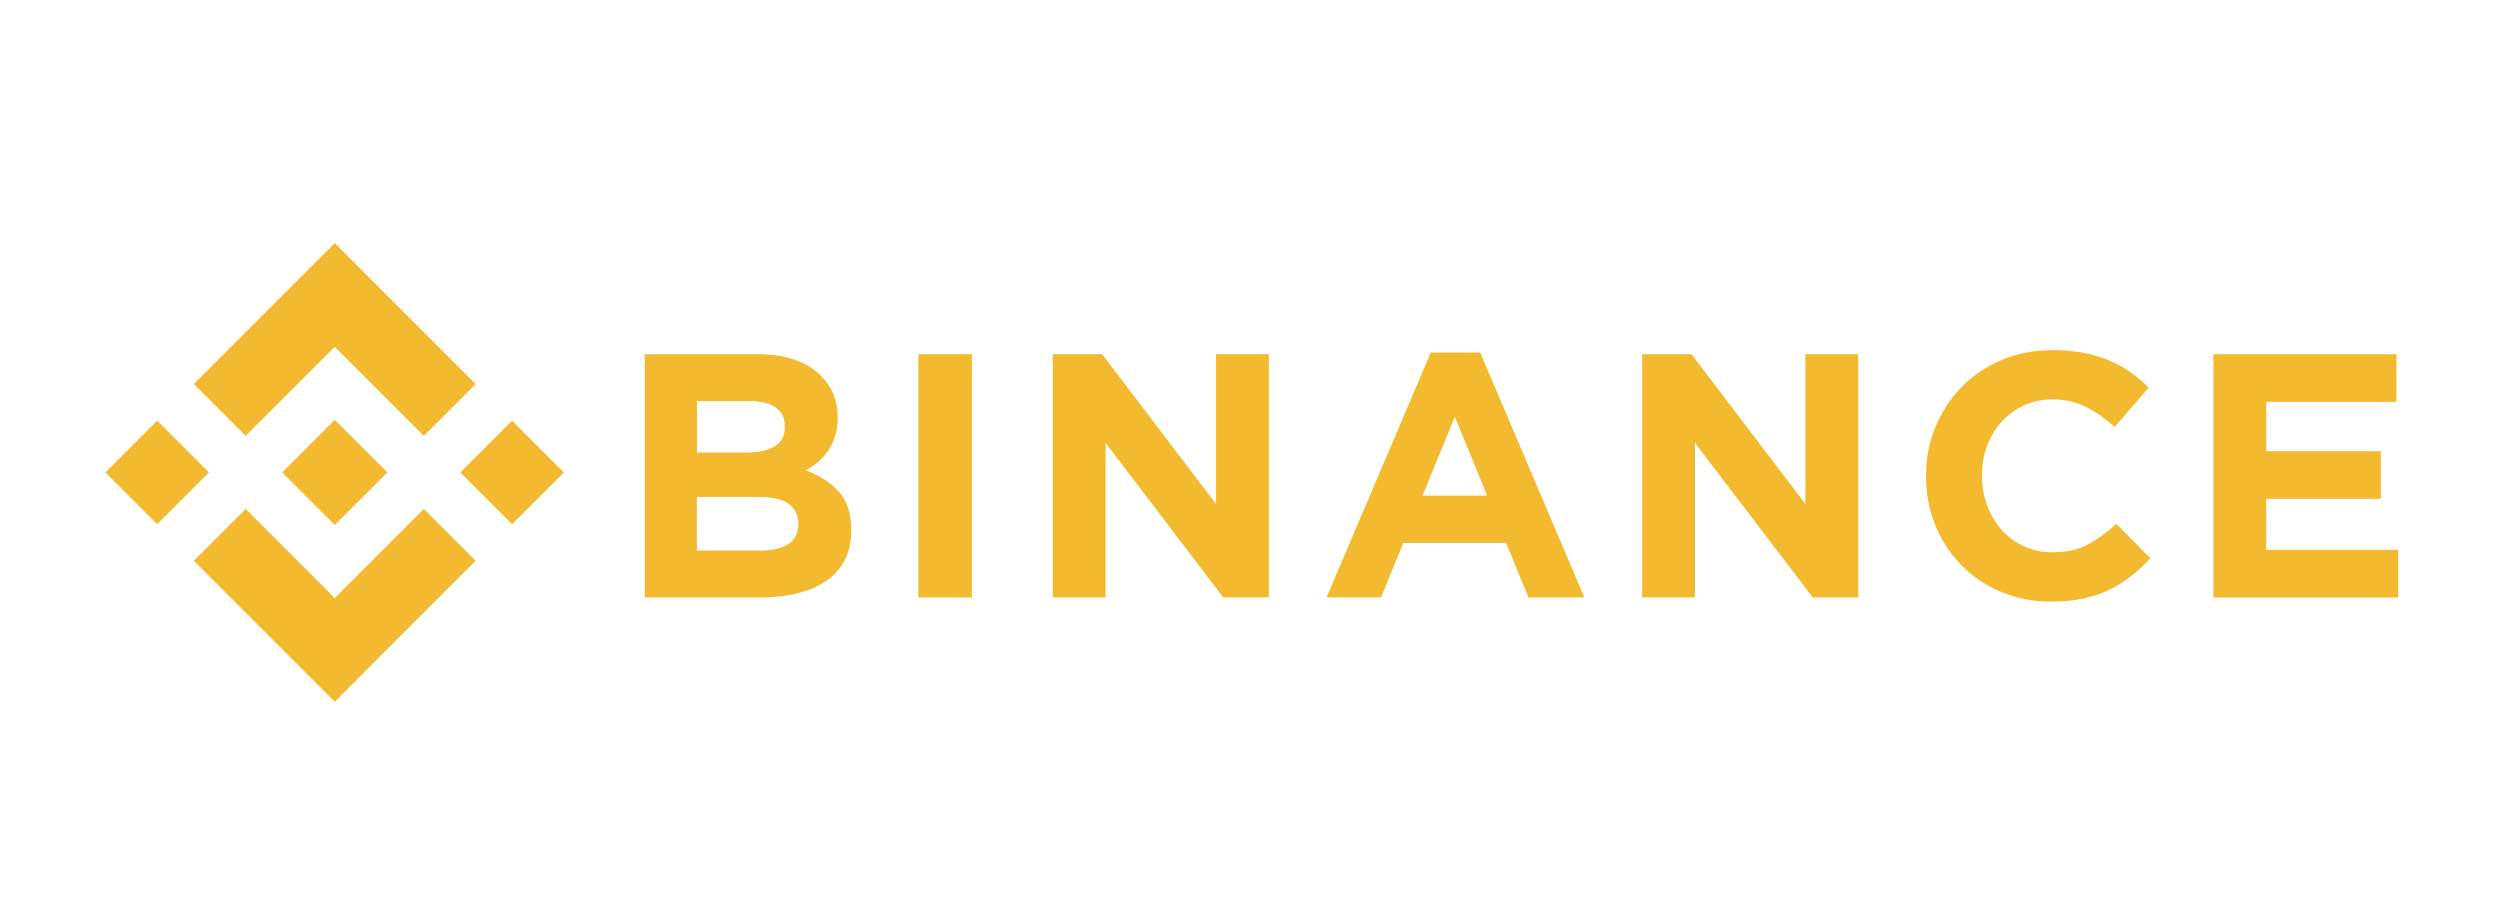 <?xml version="1.0" encoding="utf-8"?>
<!-- Generator: Adobe Illustrator 25.4.1, SVG Export Plug-In . SVG Version: 6.00 Build 0)  -->
<svg version="1.1" id="Layer_1" xmlns="http://www.w3.org/2000/svg" xmlns:xlink="http://www.w3.org/1999/xlink" x="0px" y="0px"
	 viewBox="0 0 2761 991" enable-background="new 0 0 2761 991" xml:space="preserve">
<polygon fill="#F3BA2F" points="271.3,481.3 369.7,383 468.1,481.4 525.3,424.2 369.7,268.5 214.1,424.1 "/>
<rect x="133.2" y="481.3" transform="matrix(0.707 -0.707 0.707 0.707 -318.046 275.63)" fill="#F3BA2F" width="80.9" height="80.9"/>
<polygon fill="#F3BA2F" points="271.3,562.1 369.7,660.5 468.1,562.1 525.3,619.3 525.3,619.3 369.7,775 214.1,619.4 214,619.3 "/>
<rect x="525.2" y="481.3" transform="matrix(0.707 -0.707 0.707 0.707 -203.253 552.82)" fill="#F3BA2F" width="80.9" height="80.9"/>
<polygon fill="#F3BA2F" points="427.7,521.7 427.8,521.7 369.7,463.6 326.8,506.6 326.8,506.6 321.8,511.5 311.7,521.7 311.7,521.7 
	311.6,521.7 311.7,521.8 369.7,579.8 427.8,521.8 427.8,521.7 "/>
<path fill="#F3BA2F" d="M712.1,391.2h124.5c30.9,0,54.3,7.9,70.1,23.8c12.3,12.3,18.4,27.5,18.4,45.7v0.8c0,7.7-0.9,14.5-2.9,20.3
	c-1.9,5.9-4.4,11.2-7.6,15.9c-3.2,4.7-6.9,8.9-11.1,12.5c-4.2,3.6-8.7,6.7-13.5,9.2c15.5,5.9,27.8,13.9,36.7,24
	c8.9,10.1,13.4,24.1,13.4,42v0.8c0,12.3-2.4,23-7.1,32.2c-4.7,9.2-11.5,16.9-20.3,23s-19.4,10.7-31.8,13.8
	c-12.4,3.1-26.1,4.6-41.2,4.6H712.1V391.2z M824.2,499.8c13,0,23.4-2.2,31.1-6.7c7.7-4.5,11.5-11.7,11.5-21.7v-0.8
	c0-8.9-3.3-15.8-10-20.5c-6.7-4.7-16.2-7.1-28.8-7.1h-58.3v56.8C769.7,499.8,824.2,499.8,824.2,499.8z M839.9,608
	c13,0,23.3-2.4,30.7-7.1c7.4-4.7,11.1-12.1,11.1-22.1v-0.8c0-9-3.5-16-10.4-21.3c-6.9-5.2-18-7.9-33.4-7.9h-68.3V608L839.9,608
	L839.9,608z"/>
<path fill="#F3BA2F" d="M1014.2,391.2h59.1v268.6h-59.1V391.2z"/>
<path fill="#F3BA2F" d="M1162.7,391.2h54.5L1343,556.6V391.2h58.3v268.6h-50.3L1221,489.1v170.7h-58.3V391.2z"/>
<path fill="#F3BA2F" d="M1580.2,389.3h54.5l115.1,270.5h-61.8l-24.6-60.2h-113.6l-24.6,60.2h-60.2L1580.2,389.3z M1642.4,547.4
	l-35.7-87.1l-35.7,87.1H1642.4z"/>
<path fill="#F3BA2F" d="M1813.6,391.2h54.5l125.8,165.4V391.2h58.3v268.6H2002l-130.1-170.7v170.7h-58.3V391.2z"/>
<path fill="#F3BA2F" d="M2264.9,664.4c-19.7,0-38-3.6-54.9-10.7c-16.9-7.2-31.5-16.9-43.7-29.4c-12.3-12.4-21.9-27-28.8-43.9
	c-6.9-16.9-10.4-34.9-10.4-54.1v-0.8c0-19.2,3.5-37.1,10.4-53.9c6.9-16.8,16.5-31.5,28.8-44.1c12.3-12.7,27-22.6,44.1-29.9
	s36.1-10.9,56.8-10.9c12.5,0,24,1,34.3,3.1c10.4,2.1,19.8,4.9,28.2,8.4c8.4,3.6,16.2,7.9,23.4,13c7.1,5.1,13.8,10.7,19.9,16.9
	l-37.6,43.4c-10.5-9.5-21.2-16.9-32-22.3c-10.9-5.4-23.1-8.1-36.6-8.1c-11.3,0-21.7,2.2-31.3,6.5c-9.6,4.3-17.8,10.4-24.8,18
	c-6.9,7.7-12.3,16.6-16.1,26.7c-3.8,10.1-5.7,20.9-5.7,32.4v0.8c0,11.5,1.9,22.4,5.7,32.6c3.8,10.2,9.1,19.2,15.9,26.9
	c6.8,7.7,15,13.8,24.5,18.2c9.6,4.5,20.1,6.7,31.7,6.7c15.4,0,28.3-2.8,38.9-8.4c10.6-5.6,21.2-13.3,31.7-23l37.6,38
	c-6.9,7.4-14.1,14.1-21.5,19.9c-7.4,5.9-15.5,10.9-24.4,15.2c-8.8,4.2-18.5,7.4-29,9.6C2289.7,663.3,2277.9,664.4,2264.9,664.4z"/>
<path fill="#F3BA2F" d="M2444.5,391.2h202.2v52.6h-143.9v54.5h126.6v52.6h-126.6v56.4h145.8v52.6h-204.1V391.2z"/>
</svg>
